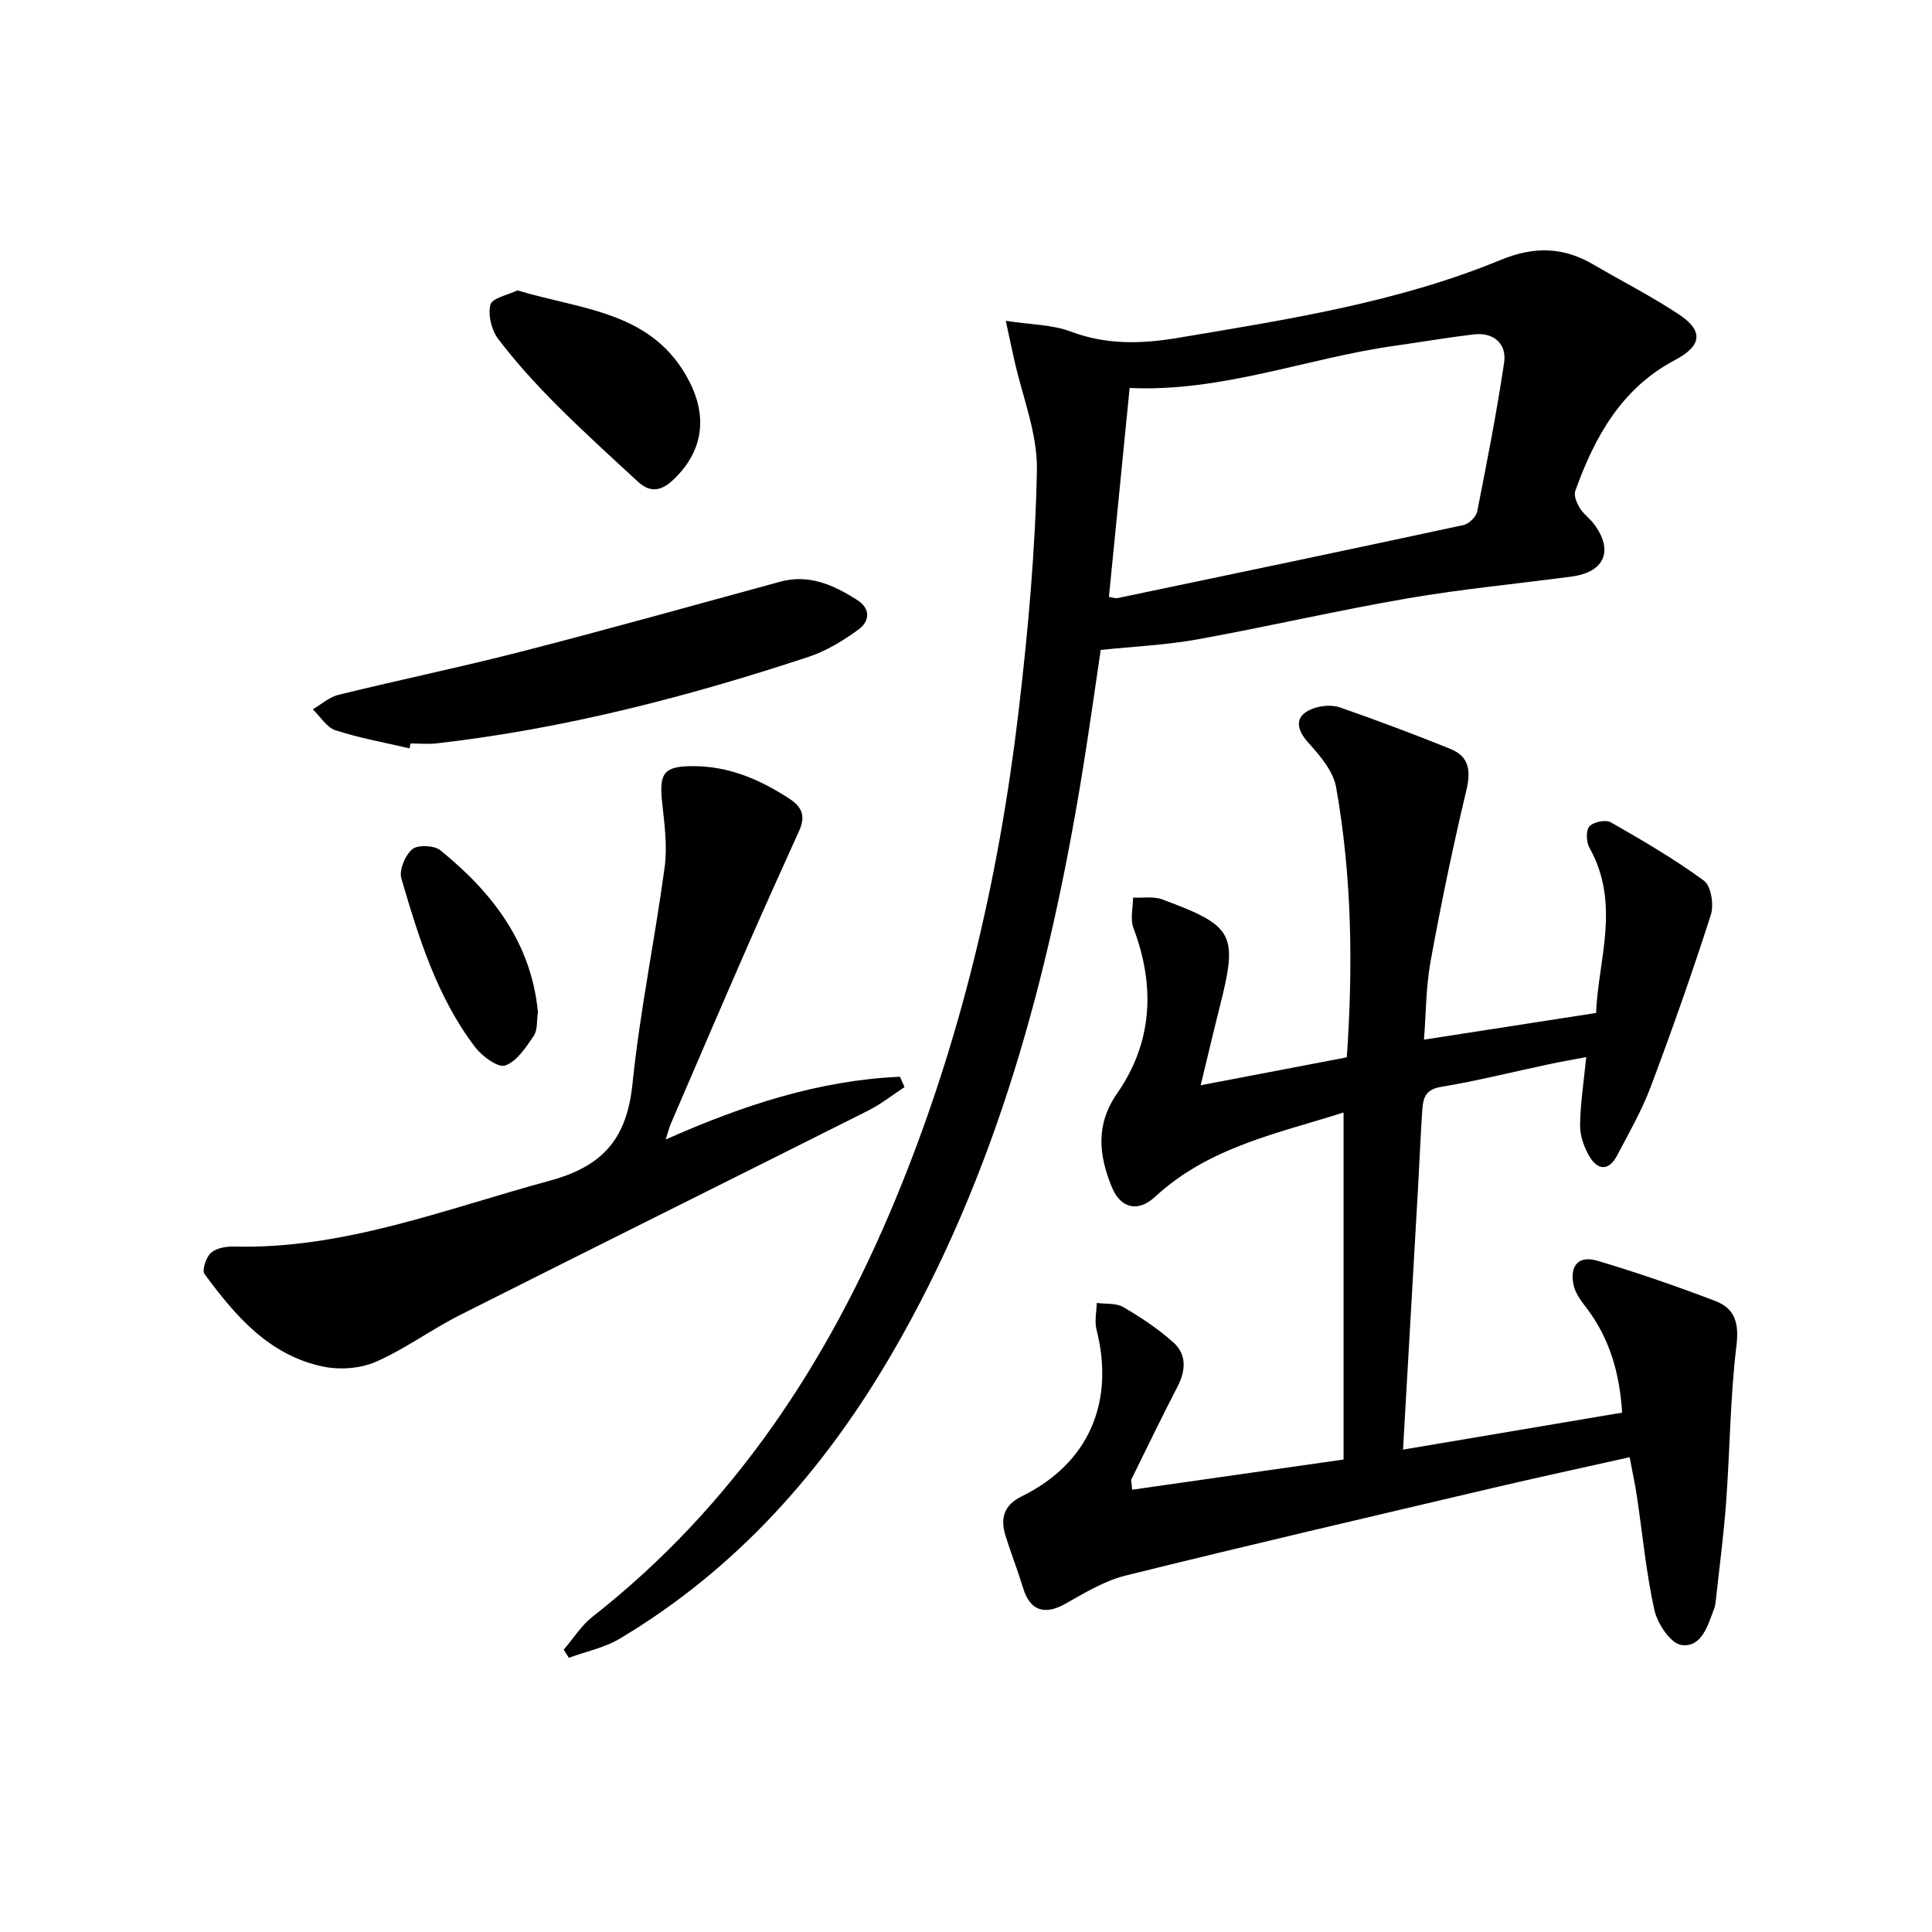 <svg enable-background="new 0 0 400 400" viewBox="0 0 400 400" xmlns="http://www.w3.org/2000/svg"><path d="m234.4 308.43c14.57-2.08 28.81-4.11 43.77-6.25 0-24.24 0-47.84 0-71.85-13.43 4.29-27.82 7.09-39.02 17.45-3.56 3.3-7.17 2.43-9.01-2.12-2.64-6.56-3.35-12.8 1.16-19.3 7.36-10.61 7.9-22.21 3.36-34.24-.69-1.84-.08-4.18-.07-6.28 2.01.1 4.2-.3 6 .36 14.98 5.53 15.76 7.14 11.9 22.43-1.29 5.11-2.49 10.25-3.9 16.06 10.33-1.97 20.19-3.86 30.25-5.78 1.32-18.95 1.05-37.52-2.21-55.91-.59-3.35-3.36-6.58-5.78-9.26-2.8-3.1-2.7-5.83 1.31-7.15 1.62-.53 3.71-.67 5.29-.12 7.67 2.68 15.28 5.53 22.81 8.57 3.92 1.58 4.31 4.51 3.33 8.6-2.8 11.73-5.25 23.56-7.41 35.43-.97 5.34-.94 10.87-1.36 16.18 11.91-1.85 23.31-3.61 35.64-5.53.35-10.7 5.18-22.5-1.38-34.19-.67-1.19-.76-3.6-.01-4.44.82-.92 3.38-1.44 4.43-.84 6.59 3.76 13.18 7.61 19.29 12.09 1.47 1.08 2.09 4.98 1.43 7.05-3.85 11.98-8.03 23.86-12.46 35.63-1.86 4.95-4.53 9.6-7.01 14.3-1.66 3.15-3.98 2.97-5.65.15-1.13-1.91-1.98-4.31-1.96-6.49.04-4.46.76-8.91 1.27-14.12-2.75.52-5.25.95-7.72 1.48-7.47 1.59-14.89 3.45-22.41 4.7-3.2.53-3.65 2.38-3.81 4.75-.36 5.31-.57 10.63-.87 15.94-1.02 17.89-2.05 35.79-3.12 54.4 15.19-2.56 29.98-5.06 45.36-7.66-.49-7.86-2.45-15.31-7.5-21.84-1.08-1.4-2.24-3-2.57-4.67-.8-3.98 1.1-6.08 4.97-4.93 8.24 2.45 16.39 5.27 24.43 8.34 4.03 1.54 4.91 4.59 4.34 9.26-1.3 10.7-1.34 21.54-2.13 32.31-.51 6.93-1.43 13.84-2.18 20.76-.05.49-.16 1-.34 1.46-1.3 3.44-2.57 7.99-6.74 7.42-2.21-.3-4.95-4.38-5.58-7.18-1.73-7.74-2.45-15.7-3.63-23.56-.39-2.6-.95-5.18-1.51-8.14-9.67 2.17-19.04 4.18-28.38 6.38-25.34 5.96-50.7 11.86-75.97 18.12-4.38 1.09-8.49 3.59-12.49 5.85-4.27 2.41-7.3 1.43-8.71-3.19-1.11-3.64-2.51-7.2-3.65-10.83-1.12-3.59-.45-6.37 3.34-8.23 13.8-6.78 19.32-19.39 15.48-34.53-.44-1.72.01-3.67.05-5.51 1.85.25 4.01-.01 5.5.86 3.65 2.14 7.25 4.51 10.38 7.33 2.78 2.5 2.56 5.82.83 9.16-3.28 6.34-6.39 12.77-9.54 19.18-.12.23.04.61.16 2.14z"/><path d="m116.71 341.54c1.98-2.29 3.64-4.99 5.97-6.82 29.09-22.8 48.65-52.5 62.64-86.21 13.45-32.4 21.43-66.26 25.54-101 1.97-16.65 3.49-33.41 3.82-50.16.15-7.67-3.07-15.41-4.75-23.12-.48-2.17-.94-4.35-1.7-7.81 5.23.81 9.63.78 13.47 2.23 7.43 2.8 14.72 2.56 22.32 1.28 22.6-3.8 45.31-7.31 66.64-16.1 7-2.88 12.98-2.72 19.26.95 5.87 3.44 11.96 6.54 17.63 10.28 5.29 3.48 4.75 6.58-.79 9.5-11.03 5.81-16.62 15.91-20.62 27.1-.34.95.31 2.48.92 3.49.76 1.25 2.07 2.16 2.96 3.35 4.1 5.46 2.21 9.95-4.57 10.86-11.35 1.51-22.78 2.59-34.06 4.53-14.53 2.5-28.92 5.85-43.43 8.48-6.5 1.17-13.15 1.47-20.07 2.19-1.24 8.32-2.42 16.84-3.8 25.33-6.89 42.2-17.74 83.14-39.48 120.45-14.03 24.09-32.1 44.48-56.26 58.91-3.18 1.9-7.04 2.68-10.58 3.98-.35-.57-.71-1.13-1.06-1.69zm112.88-217.95c.64.08 1.3.34 1.88.22 23.85-4.98 47.7-9.97 71.51-15.1 1.14-.24 2.64-1.71 2.86-2.82 2.03-10.23 4.03-20.49 5.57-30.8.59-3.96-2.21-6.32-6.19-5.86-5.43.63-10.83 1.57-16.25 2.33-18.35 2.55-35.96 9.67-55.09 8.76-1.43 14.44-2.85 28.73-4.29 43.27z"/><path d="m137.83 235.92c15.97-7.09 31.72-12.26 48.5-12.99.31.71.62 1.43.94 2.14-2.48 1.63-4.84 3.51-7.47 4.84-28.18 14.16-56.43 28.17-84.6 42.37-5.92 2.99-11.34 7.02-17.39 9.67-3.2 1.4-7.43 1.7-10.89.99-11.18-2.31-18.2-10.5-24.57-19.17-.58-.78.3-3.43 1.29-4.35 1.07-.99 3.09-1.37 4.68-1.33 22.91.59 43.86-7.78 65.44-13.62 11.29-3.06 16.04-8.88 17.2-20.16 1.54-15 4.64-29.84 6.65-44.8.59-4.36-.05-8.95-.52-13.39-.66-6.1.36-7.49 6.37-7.5 7.43-.01 13.87 2.76 19.99 6.75 2.79 1.82 3.3 3.78 2 6.65-3.69 8.16-7.38 16.31-10.96 24.52-5.25 12.02-10.42 24.07-15.6 36.11-.36.84-.57 1.76-1.06 3.27z"/><path d="m84.79 154.94c-5.12-1.2-10.34-2.12-15.32-3.74-1.85-.6-3.15-2.85-4.71-4.35 1.76-1.02 3.4-2.52 5.3-2.99 12.71-3.12 25.54-5.78 38.21-9.04 17.8-4.58 35.5-9.55 53.24-14.38 6.01-1.64 11.06.68 15.92 3.75 2.94 1.86 2.6 4.48.31 6.15-3.17 2.31-6.69 4.45-10.38 5.67-25.08 8.28-50.58 14.88-76.89 17.89-1.81.21-3.66.03-5.48.03-.07.33-.13.67-.2 1.01z"/><path d="m107.13 60.12c13.47 4.07 28.1 4.31 35.57 18.82 3.86 7.49 2.81 14.56-3.26 20.35-2.53 2.42-4.84 2.76-7.35.45-5.74-5.3-11.54-10.56-17.05-16.1-4.22-4.24-8.28-8.7-11.89-13.46-1.39-1.83-2.16-4.98-1.61-7.1.37-1.39 3.64-2.01 5.59-2.96z"/><path d="m111.37 209.54c-.27 1.74-.03 3.7-.87 4.93-1.61 2.38-3.5 5.29-5.92 6.13-1.49.52-4.77-1.92-6.22-3.81-7.88-10.36-11.67-22.65-15.26-34.91-.51-1.74.78-4.82 2.26-6.06 1.15-.96 4.54-.81 5.82.23 10.72 8.69 18.81 19.11 20.19 33.49z"/></svg>
